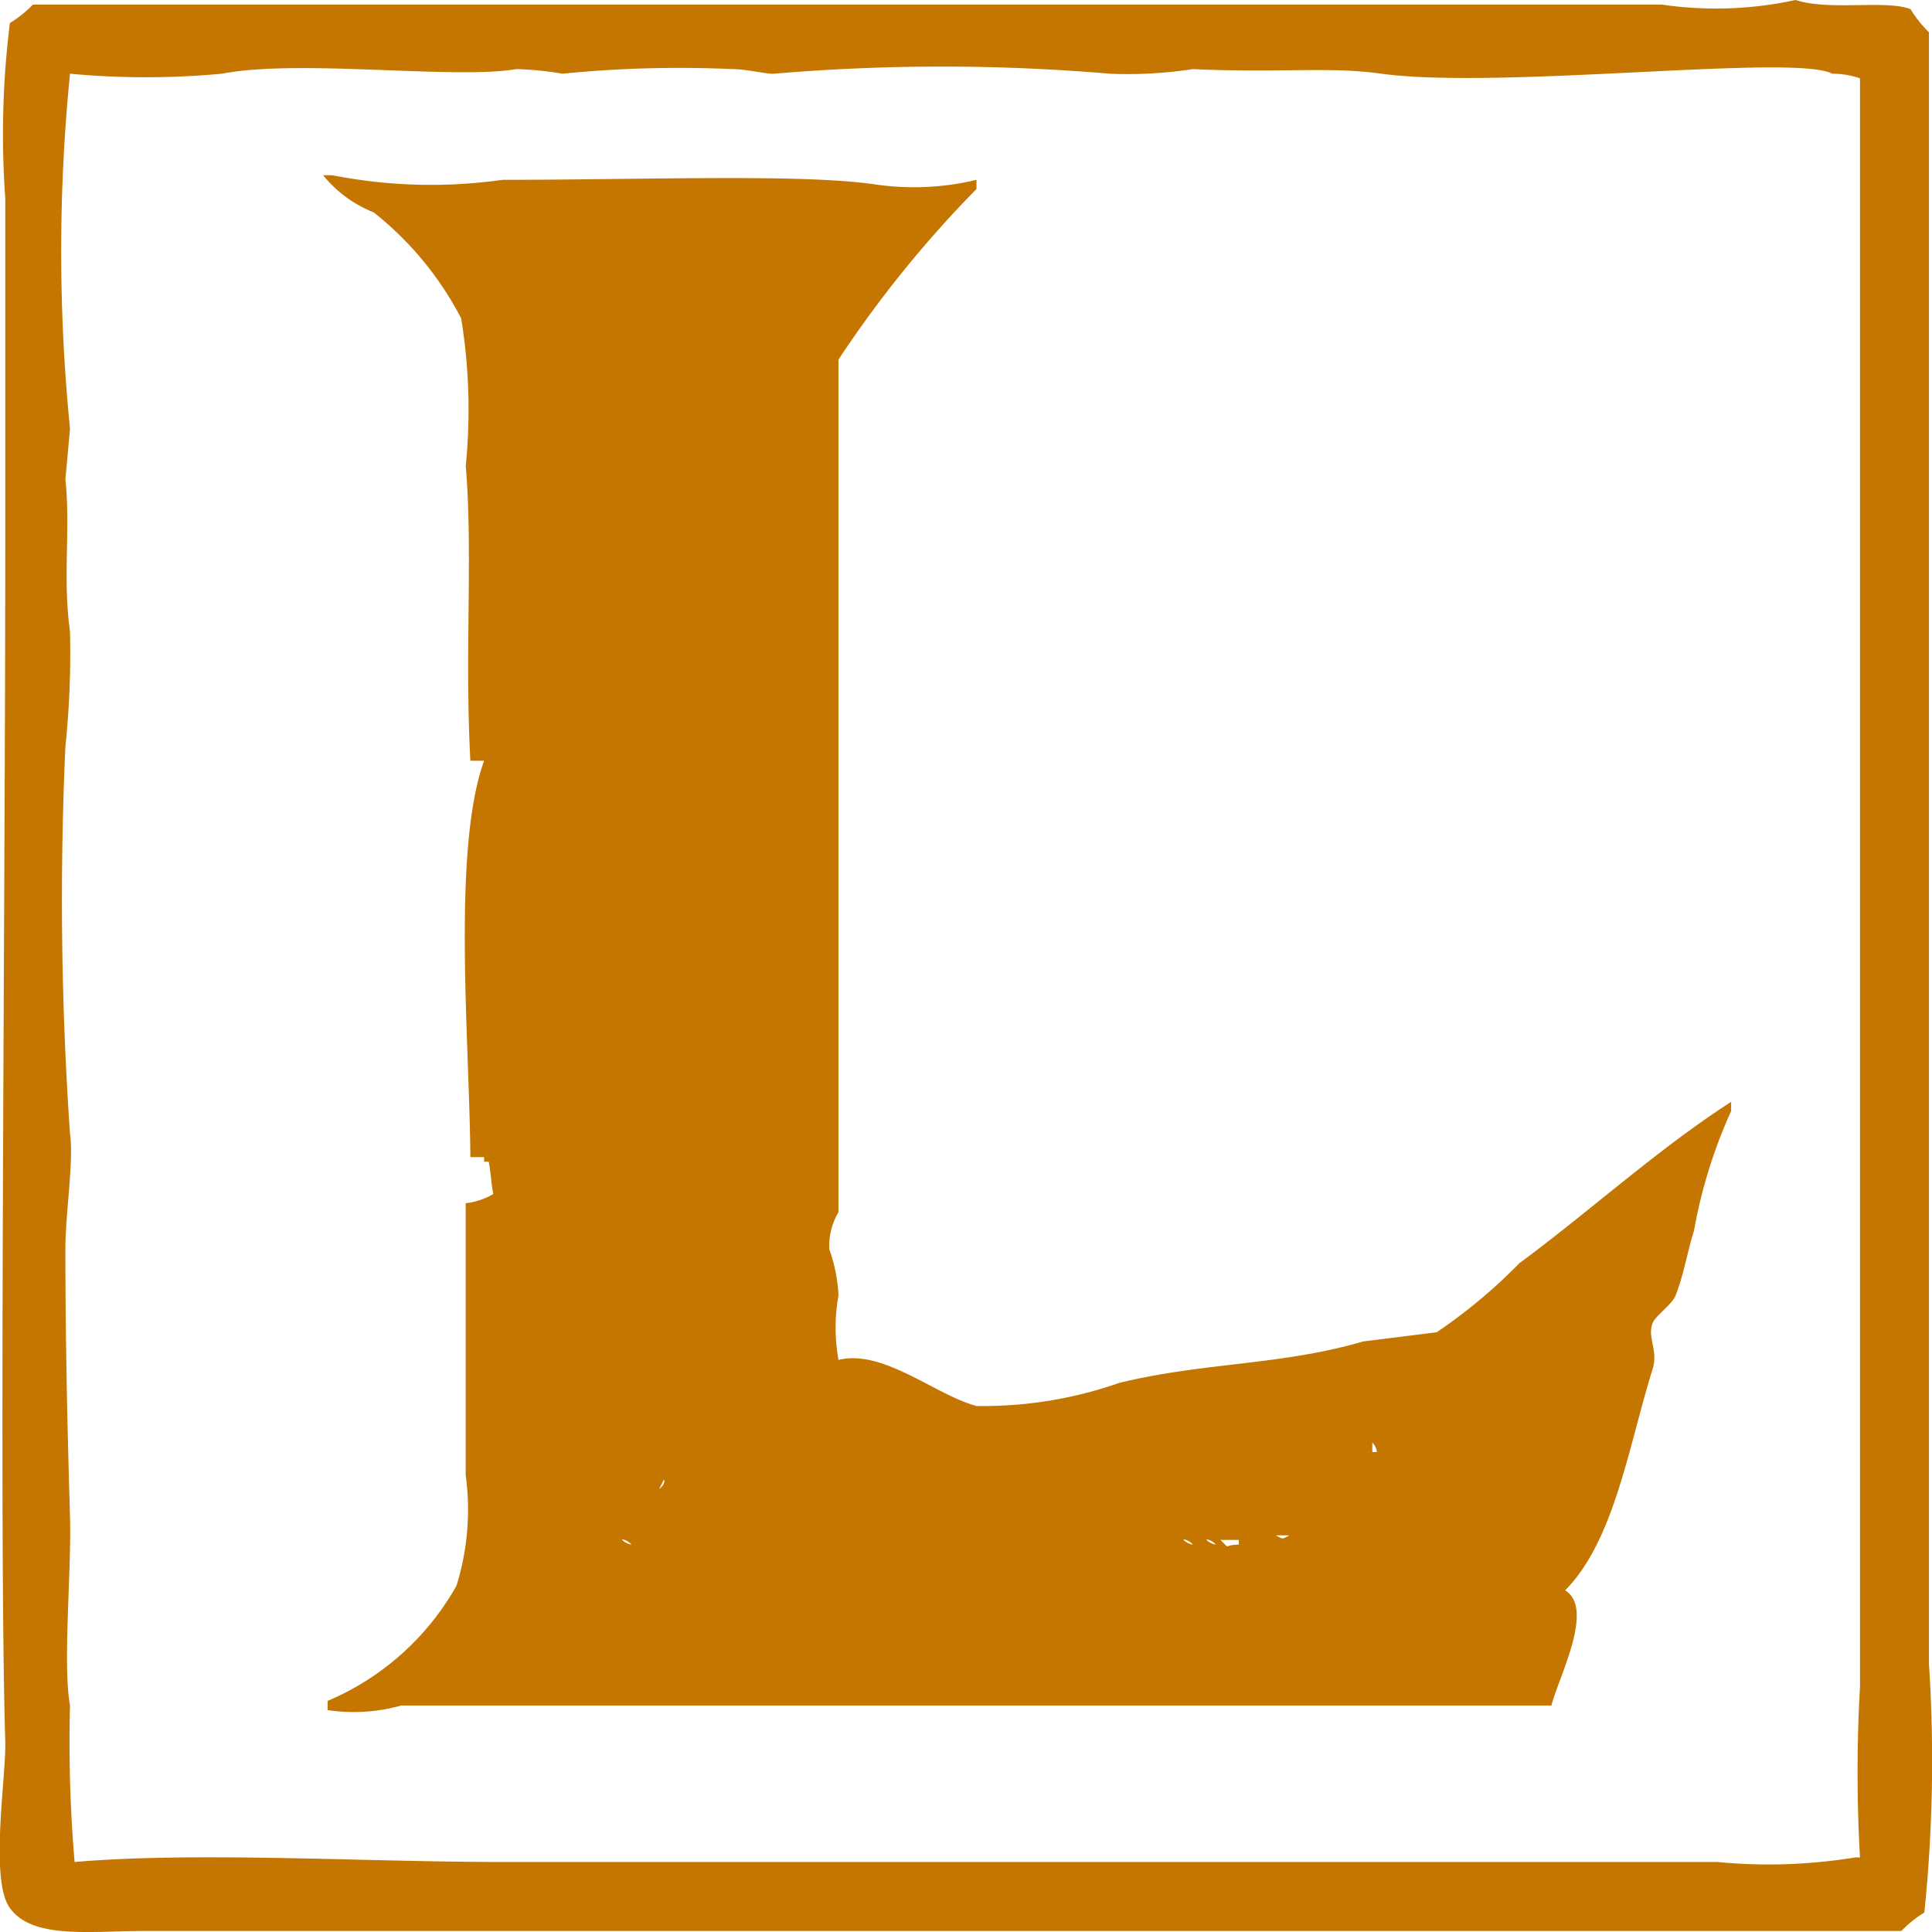 <svg xmlns="http://www.w3.org/2000/svg" width="26" height="26" viewBox="0 0 26 26" fill="#c57600">
    <path d="M780.164,174c0.465,0.15,1.222-.007,1.548.124a1.552,1.552,0,0,0,.247.31v21.955a20.02,20.02,0,0,1-.062,3.349,1.55,1.55,0,0,0-.309.248c-6.669,0-12.4,0-18.887,0h-4.768c-0.709,0-1.5.116-1.8-.31-0.276-.371-0.048-1.787-0.062-2.232-0.086-2.886,0-10.959,0-16.188v-4.589a12.086,12.086,0,0,1,.062-2.357,1.556,1.556,0,0,0,.31-0.248h21.921A5.043,5.043,0,0,0,780.164,174Zm-23.222.992a24.12,24.12,0,0,0,0,4.776c-0.02.227-.041,0.455-0.062,0.682,0.072,0.682-.04,1.314.062,2.047a12.167,12.167,0,0,1-.062,1.55,45.84,45.84,0,0,0,.062,5.21c0.052,0.381-.062,1.065-0.062,1.55,0,1.29.03,2.525,0.062,3.6,0.022,0.726-.1,1.99,0,2.542a19.054,19.054,0,0,0,.062,2.109c1.651-.142,3.9,0,5.759,0h16.348a7.215,7.215,0,0,0,1.858-.062h0.062a20.1,20.1,0,0,1,0-2.295V175.054a1.148,1.148,0,0,0-.372-0.062c-0.517-.272-4.45.218-6.068,0-0.718-.1-1.337-0.007-2.539-0.062a5.754,5.754,0,0,1-1.115.062,26.643,26.643,0,0,0-4.52,0c-0.07.011-.387-0.064-0.558-0.062a15.837,15.837,0,0,0-2.291.062,4.331,4.331,0,0,0-.619-0.062c-0.829.143-2.92-.14-3.963,0.062A11.046,11.046,0,0,1,756.942,174.992Zm5.326,15.2a0.93,0.93,0,0,0,.371-0.124c-0.029-.129-0.026-0.236-0.062-0.434h-0.062v-0.062H762.33c-0.011-1.56-.249-4.136.185-5.334H762.33c-0.078-1.454.036-2.8-.062-3.969a7.617,7.617,0,0,0-.062-1.985,4.41,4.41,0,0,0-1.177-1.426,1.671,1.671,0,0,1-.681-0.5h0.124a6.861,6.861,0,0,0,2.291.062c1.91,0,4.029-.083,5.016.062a3.588,3.588,0,0,0,1.362-.062v0.124a15.241,15.241,0,0,0-1.857,2.295v11.473a0.9,0.9,0,0,0-.124.5,2.136,2.136,0,0,1,.124.621,2.434,2.434,0,0,0,0,.868c0.6-.149,1.307.474,1.857,0.62a5.544,5.544,0,0,0,1.92-.31c1.137-.279,2.182-0.235,3.282-0.558l0.991-.124a7.2,7.2,0,0,0,1.114-.93c0.962-.71,1.849-1.526,2.849-2.171v0.124a6.752,6.752,0,0,0-.5,1.612c-0.081.246-.133,0.575-0.247,0.869-0.049.124-.272,0.274-0.31,0.372-0.076.2,0.08,0.366,0,.62-0.317,1.008-.51,2.305-1.177,2.977,0.4,0.245-.082,1.154-0.185,1.55H761.4a2.372,2.372,0,0,1-.991.062v-0.124a3.6,3.6,0,0,0,1.734-1.55,3.439,3.439,0,0,0,.124-1.489v-3.659Zm12.2,3.225v0.124h0.062A0.215,0.215,0,0,0,774.467,193.412Zm-9.537.5c-0.02.042-.041,0.083-0.061,0.125C764.977,193.946,764.93,193.908,764.93,193.908Zm8.236,0.745c0.107,0.054.079,0.055,0.186,0h-0.186Zm-8.793.062a0.222,0.222,0,0,0,.124.062A0.222,0.222,0,0,0,764.373,194.715Zm7.555,0a0.222,0.222,0,0,0,.124.062A0.225,0.225,0,0,0,771.928,194.715Zm0.309,0a0.225,0.225,0,0,0,.124.062A0.222,0.222,0,0,0,772.237,194.715Zm0.186,0c0.147,0.139.022,0.067,0.248,0.062v-0.062h-0.248Z"
          transform="translate(-756 -174)"/>
</svg>
